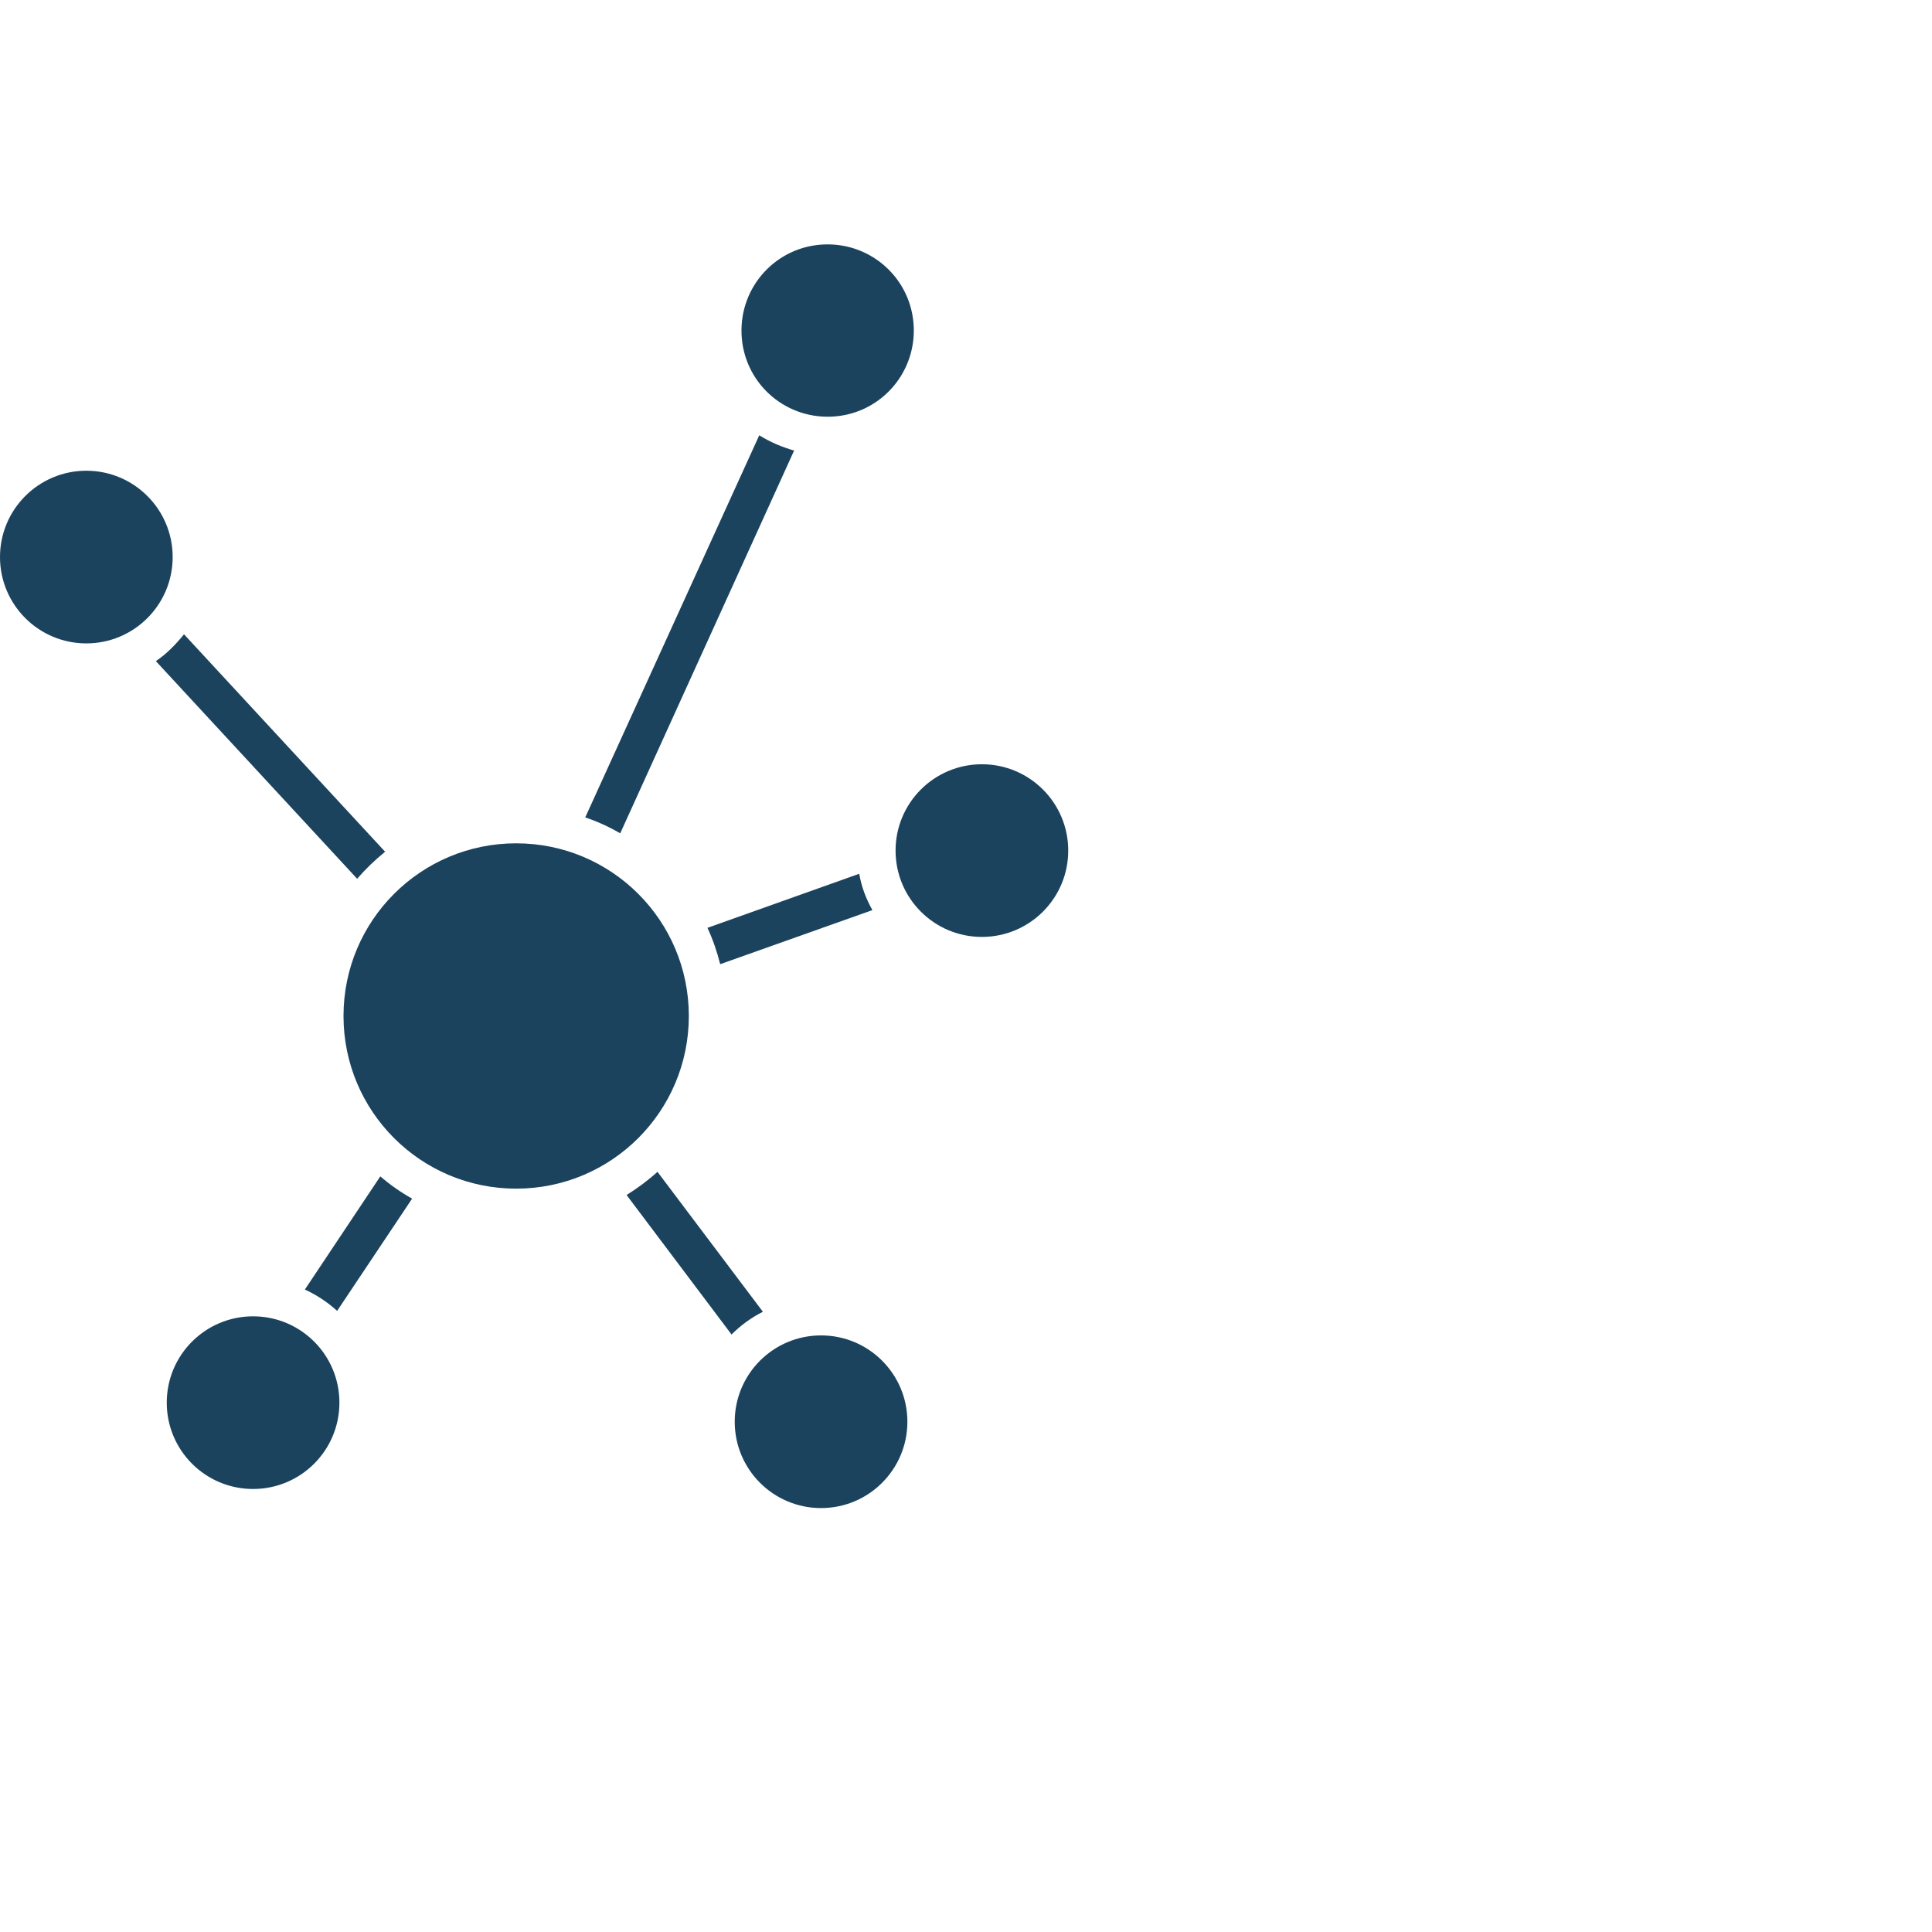 <?xml version="1.0" encoding="UTF-8"?>
<svg id="clean_Path" data-name="clean Path" xmlns="http://www.w3.org/2000/svg" viewBox="0 0 42.52 42.52">
  <defs>
    <style>
      .cls-1 {
        fill: #1b435e;
      }
    </style>
  </defs>
  <path class="cls-1" d="M15.16,22.36c0-2.1-1.7-3.8-3.8-3.8s-3.8,1.7-3.8,3.8,1.7,3.8,3.8,3.8,3.8-1.7,3.8-3.8Z"/>
  <path class="cls-1" d="M18.29,9.17c1.05-.04,1.86-.92,1.82-1.97-.04-1.05-.92-1.86-1.97-1.82-1.05.04-1.86.92-1.82,1.97.04,1.05.92,1.86,1.97,1.82Z"/>
  <path class="cls-1" d="M21.61,16.82c-1.05,0-1.9.85-1.9,1.9s.85,1.9,1.9,1.9,1.9-.85,1.9-1.9-.85-1.9-1.9-1.9Z"/>
  <path class="cls-1" d="M18.07,29.39c-1.05,0-1.9.85-1.9,1.9s.85,1.9,1.9,1.9,1.9-.85,1.9-1.9-.85-1.9-1.9-1.9Z"/>
  <circle class="cls-1" cx="1.9" cy="12.26" r="1.9"/>
  <path class="cls-1" d="M5.57,28.97c-1.05,0-1.9.85-1.9,1.9s.85,1.9,1.9,1.9,1.9-.85,1.9-1.9-.85-1.9-1.9-1.9Z"/>
  <path class="cls-1" d="M17.49,9.92c-.28-.08-.54-.19-.78-.34l-3.83,8.41c.27.09.53.21.77.35l3.83-8.43Z"/>
  <path class="cls-1" d="M15.85,21.22l3.35-1.19c-.14-.25-.24-.51-.29-.8l-3.34,1.19c.12.26.21.52.28.8Z"/>
  <path class="cls-1" d="M14.47,25.79c-.21.19-.44.36-.68.51l2.31,3.07c.2-.2.43-.37.69-.5l-2.32-3.08Z"/>
  <path class="cls-1" d="M8.48,18.75l-4.43-4.79c-.18.22-.38.43-.62.59l4.43,4.79c.19-.22.39-.41.61-.59Z"/>
  <path class="cls-1" d="M6.71,28.38c.26.12.5.28.71.47l1.65-2.47c-.25-.14-.48-.3-.7-.49l-1.66,2.49Z"/>
</svg>